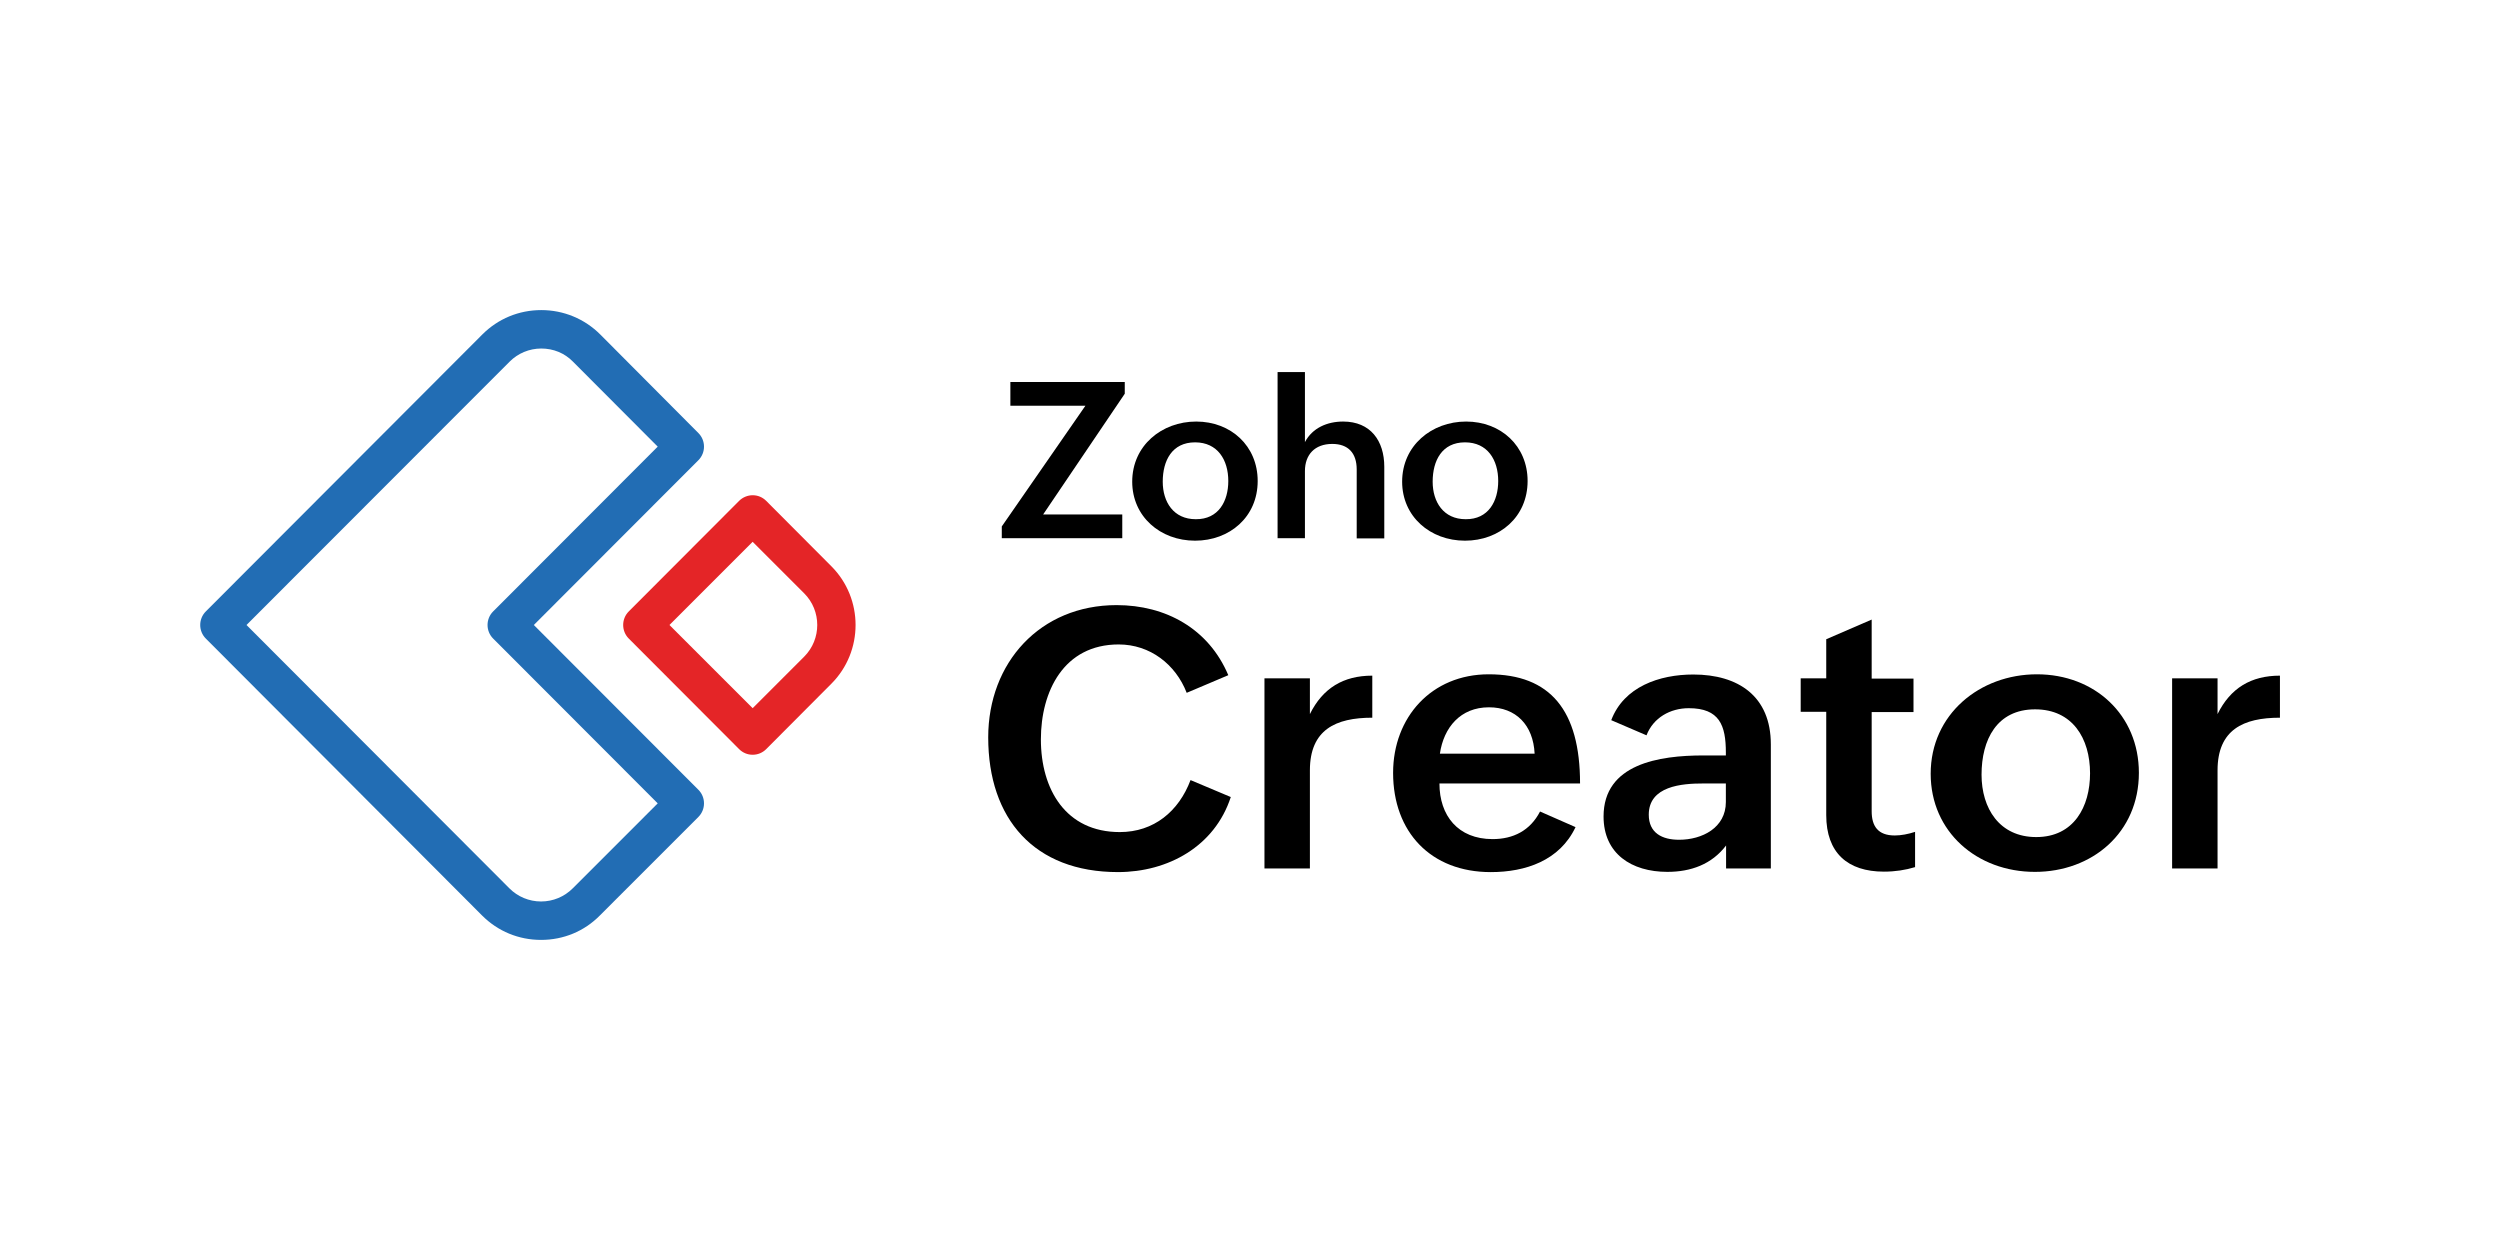 <svg width="600" height="300" viewBox="0 0 600 300" fill="none" xmlns="http://www.w3.org/2000/svg">
<path d="M295.388 191.289C291.536 203.117 280.359 209.302 268.314 209.302C248.24 209.302 237.172 196.552 237.172 176.966C237.172 159.062 249.596 145.227 267.989 145.227C279.762 145.227 290.071 150.869 294.791 162.046L284.808 166.278C282.15 159.441 276.019 154.667 268.477 154.667C255.293 154.667 249.813 165.952 249.813 177.454C249.813 189.445 255.781 199.699 268.748 199.699C276.941 199.699 282.909 194.707 285.73 187.22L295.388 191.289Z" fill="black"/>
<path d="M303.471 162.807H314.376V171.38C317.469 165.14 322.406 162.156 329.35 162.156V172.248C320.561 172.248 314.376 175.123 314.376 184.889V208.436H303.471V162.807Z" fill="black"/>
<path d="M378.128 198.509C374.33 206.538 366.137 209.305 357.782 209.305C343.404 209.305 334.344 199.702 334.344 185.487C334.344 172.141 343.567 161.832 357.294 161.832C372.051 161.832 379.213 170.459 379.213 188.037H345.466C345.466 195.742 349.915 201.384 358.216 201.384C363.153 201.384 367.222 199.377 369.61 194.765L378.128 198.509ZM368.308 180.876C367.982 173.985 363.804 169.753 357.348 169.753C350.512 169.753 346.497 174.582 345.575 180.876H368.308Z" fill="black"/>
<path d="M414.314 202.846C410.842 207.457 405.796 209.248 400.153 209.248C391.581 209.248 384.854 204.907 384.854 195.955C384.854 183.314 398.2 181.306 408.834 181.306H414.206V180.601C414.206 174.09 412.686 169.967 405.308 169.967C400.859 169.967 396.79 172.246 395.162 176.477L386.698 172.842C389.736 164.813 398.255 161.883 406.393 161.883C417.19 161.883 425.002 167.091 425.002 178.648V208.434H414.26V202.846H414.314ZM408.726 188.034C403.68 188.034 395.705 188.631 395.705 195.521C395.705 199.916 398.906 201.543 402.975 201.543C408.509 201.543 414.206 198.668 414.206 192.483V188.034H408.726Z" fill="black"/>
<path d="M459.619 208.109C457.286 208.814 454.845 209.194 452.132 209.194C443.451 209.194 438.297 204.691 438.297 195.63V170.835H432.166V162.806H438.297V153.419L449.202 148.699V162.86H459.239V170.89H449.202V194.708C449.202 198.289 450.721 200.513 454.736 200.513C456.255 200.513 457.992 200.188 459.619 199.645V208.109Z" fill="black"/>
<path d="M488.863 161.832C502.698 161.832 513.332 171.544 513.332 185.487C513.332 199.811 502.156 209.251 488.375 209.251C474.486 209.251 463.363 199.648 463.363 185.704C463.363 171.435 475.137 161.832 488.863 161.832ZM501.613 185.596C501.613 177.186 497.381 170.242 488.429 170.242C479.206 170.242 475.571 177.566 475.571 185.921C475.571 194.005 479.857 200.896 488.701 200.896C497.761 200.896 501.613 193.571 501.613 185.596Z" fill="black"/>
<path d="M521.307 162.807H532.212V171.38C535.304 165.14 540.242 162.156 547.186 162.156V172.248C538.397 172.248 532.212 175.123 532.212 184.889V208.436H521.307V162.807Z" fill="black"/>
<path d="M240.428 126.345L260.502 97.373H242.489V91.676H269.943V94.497L250.356 123.469H269.346V129.166H240.428V126.345Z" fill="black"/>
<path d="M287.087 101.172C295.442 101.172 301.844 107.031 301.844 115.441C301.844 124.068 295.116 129.764 286.815 129.764C278.46 129.764 271.732 123.959 271.732 115.604C271.732 106.923 278.84 101.172 287.087 101.172ZM294.791 115.441C294.791 110.395 292.241 106.163 286.815 106.163C281.281 106.163 279.057 110.558 279.057 115.604C279.057 120.487 281.661 124.61 286.978 124.61C292.458 124.664 294.791 120.27 294.791 115.441Z" fill="black"/>
<path d="M306.619 89.289H313.184V106.108C314.974 102.69 318.555 101.171 322.353 101.171C328.918 101.171 332.228 105.783 332.228 112.022V129.221H325.609V112.673C325.609 108.712 323.547 106.542 319.749 106.542C315.517 106.542 313.184 109.147 313.184 113.053V129.167H306.619V89.289Z" fill="black"/>
<path d="M351.868 101.172C360.223 101.172 366.625 107.031 366.625 115.441C366.625 124.068 359.898 129.764 351.597 129.764C343.241 129.764 336.514 123.959 336.514 115.604C336.514 106.923 343.621 101.172 351.868 101.172ZM359.572 115.441C359.572 110.395 357.022 106.163 351.597 106.163C346.063 106.163 343.838 110.558 343.838 115.604C343.838 120.487 346.442 124.61 351.759 124.61C357.239 124.664 359.572 120.27 359.572 115.441Z" fill="black"/>
<path d="M129.856 225.577C124.485 225.577 119.493 223.515 115.696 219.718L49.396 153.255C47.605 151.464 47.605 148.535 49.396 146.744L115.75 80.281C119.548 76.484 124.539 74.422 129.91 74.422C135.227 74.422 140.273 76.484 144.071 80.281L167.618 103.937C169.408 105.727 169.408 108.657 167.618 110.447L128.12 150L167.618 189.552C169.408 191.342 169.408 194.272 167.618 196.062L143.963 219.718C140.219 223.515 135.227 225.577 129.856 225.577ZM59.161 150L122.26 213.207C124.268 215.214 126.981 216.354 129.856 216.354C132.732 216.354 135.444 215.214 137.452 213.207L157.852 192.807L118.354 153.255C116.564 151.464 116.564 148.535 118.354 146.744L157.852 107.192L137.506 86.792C135.499 84.73 132.786 83.645 129.91 83.645C127.035 83.645 124.322 84.785 122.315 86.792L59.161 150Z" fill="#226DB4"/>
<path d="M180.637 181.141C179.389 181.141 178.25 180.652 177.382 179.784L150.905 153.253C149.115 151.463 149.115 148.533 150.905 146.743L177.382 120.212C178.25 119.344 179.444 118.855 180.637 118.855C181.885 118.855 183.024 119.344 183.893 120.212L199.518 135.892C207.277 143.65 207.277 156.346 199.518 164.104L183.893 179.784C183.024 180.652 181.885 181.141 180.637 181.141ZM160.671 149.998L180.637 169.964L193.007 157.594C197.185 153.416 197.185 146.58 193.007 142.402L180.637 130.032L160.671 149.998Z" fill="#E42527"/>
</svg>
